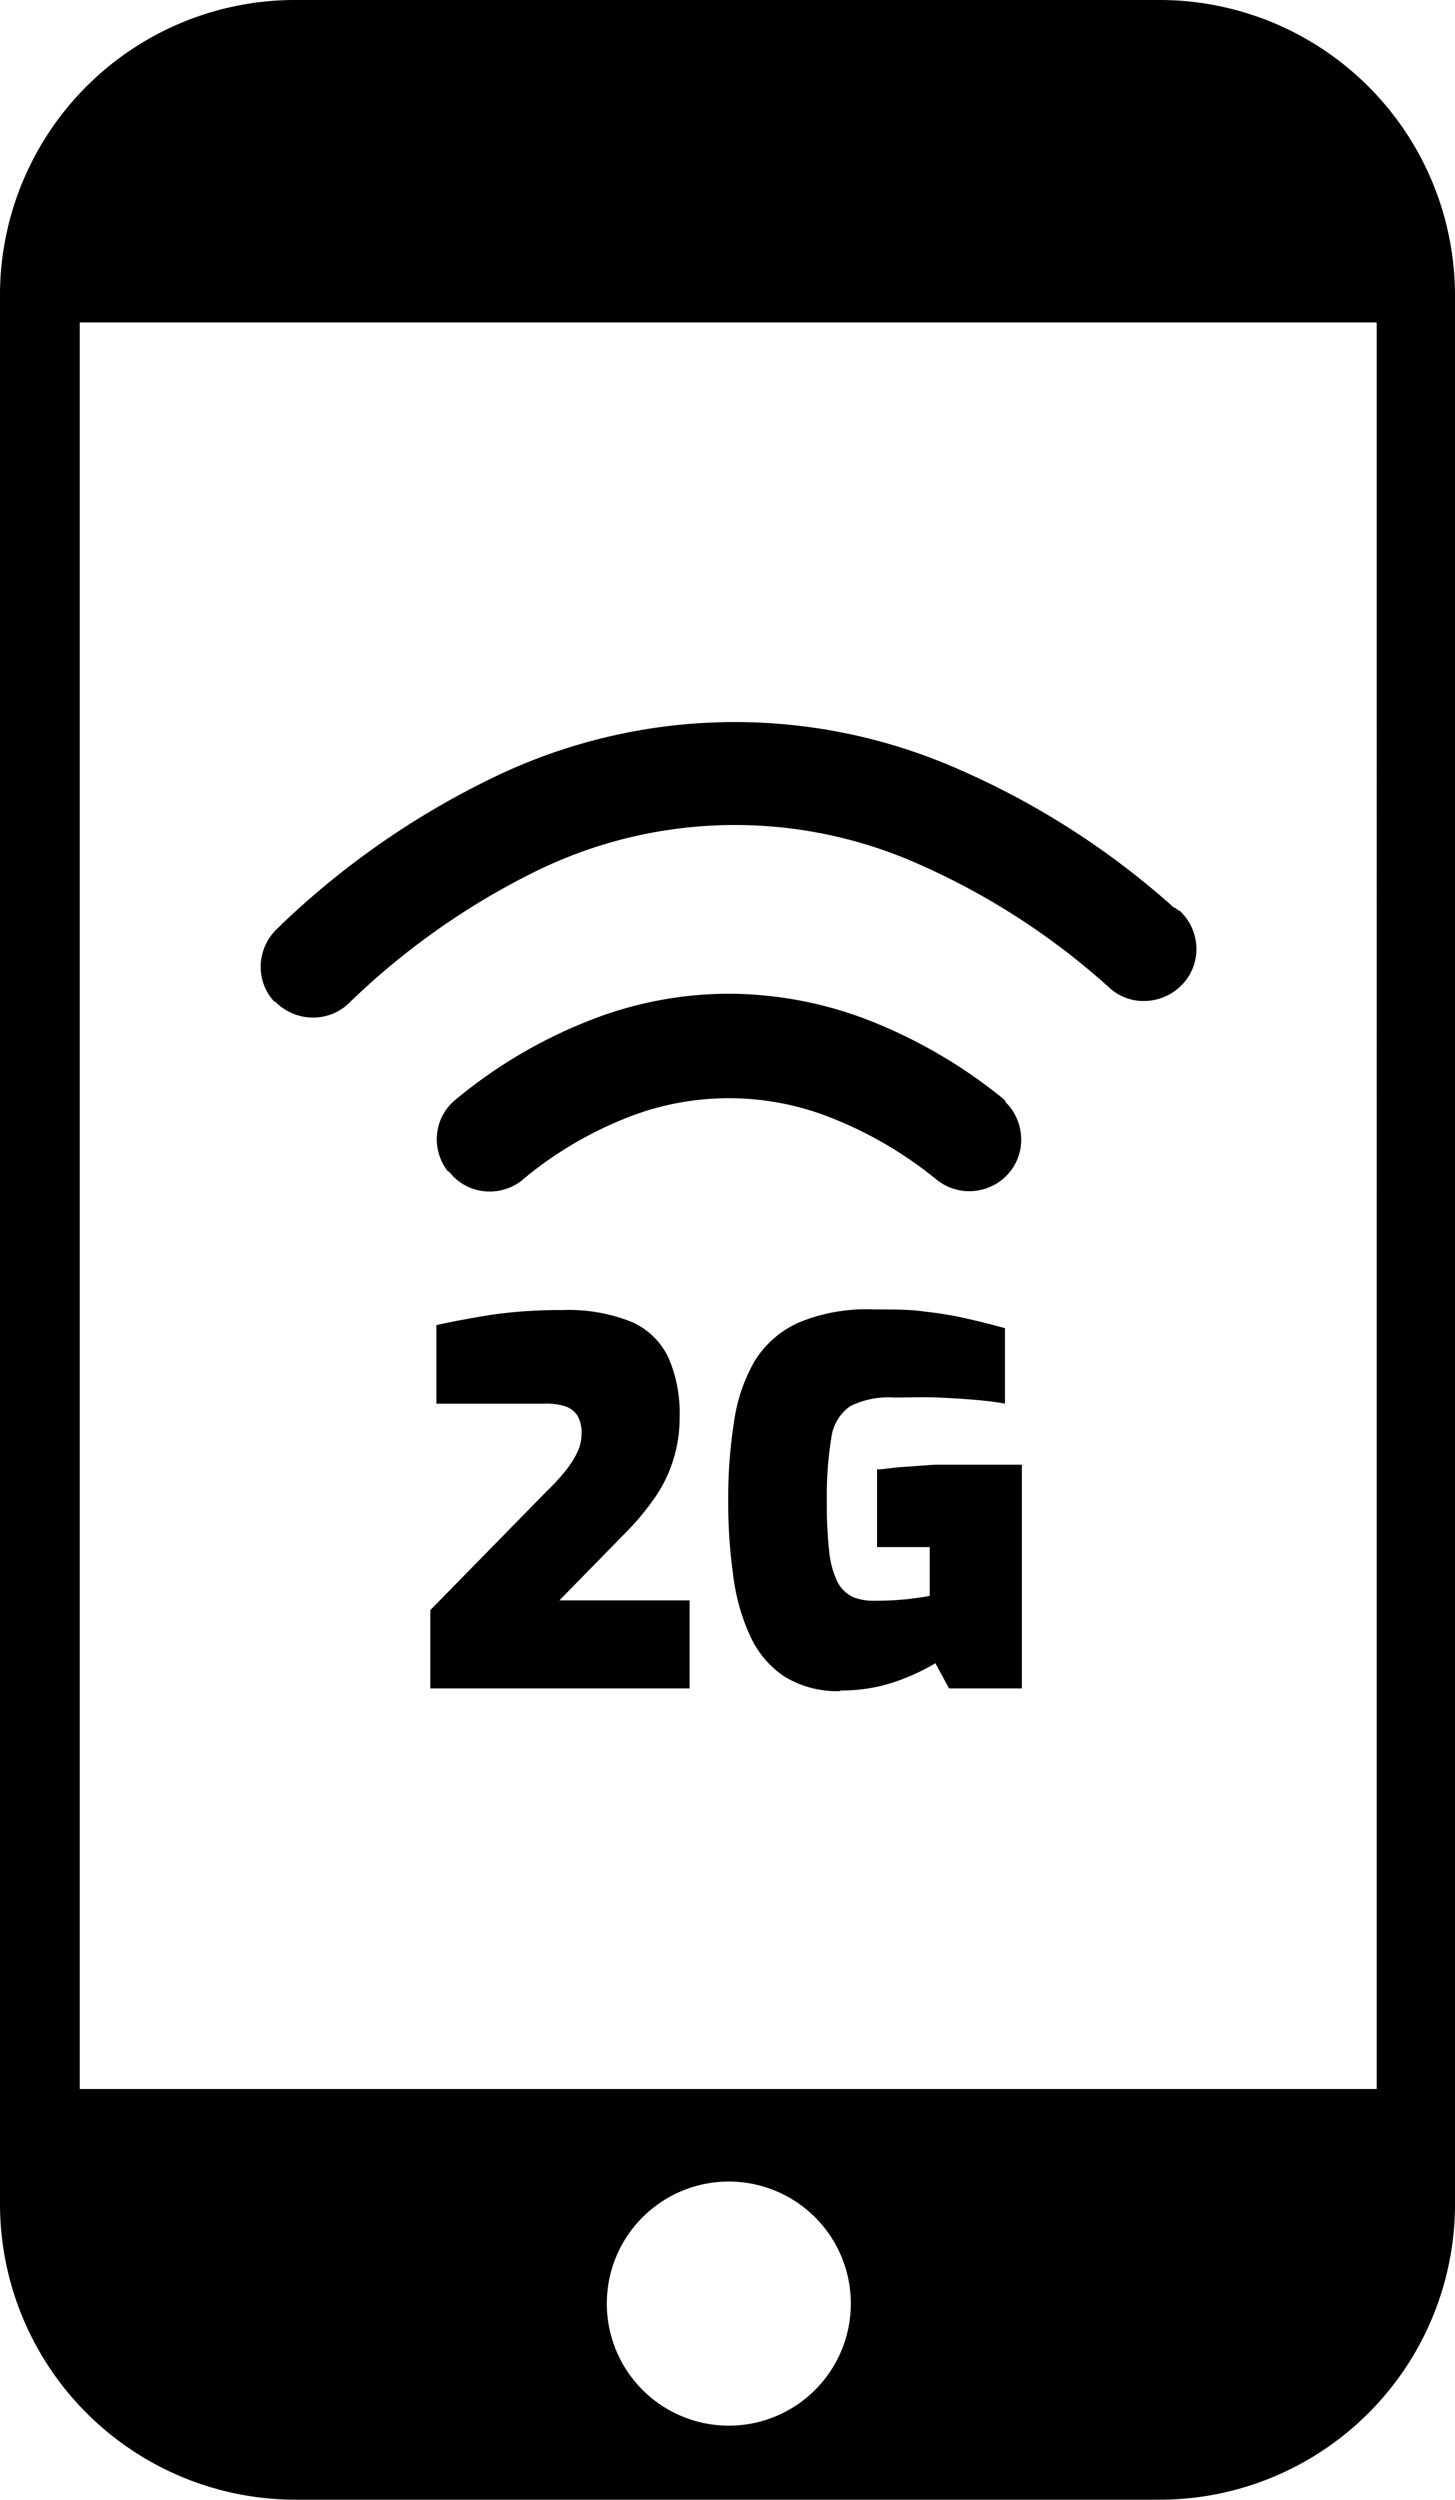 <svg id="Layer_1" data-name="Layer 1" xmlns="http://www.w3.org/2000/svg" viewBox="0 0 71.55 122.88"><defs><style>.cls-1{fill-rule:evenodd;}</style></defs><title>2g-mobile</title><path class="cls-1" d="M14.53,0H57A14.53,14.53,0,0,1,71.55,14.54v93.8A14.53,14.53,0,0,1,57,122.88H14.53A14.54,14.54,0,0,1,0,108.34V14.52A14.51,14.51,0,0,1,14.53,0ZM49.44,54.17a2.57,2.57,0,0,1,.76,1.56,2.52,2.52,0,0,1-.54,1.88h0a2.57,2.57,0,0,1-3.59.39h0A19.44,19.44,0,0,0,41,55a13.6,13.6,0,0,0-10.31,0,18.69,18.69,0,0,0-5,3h0l-.07.06a2.55,2.55,0,0,1-1.79.5,2.49,2.49,0,0,1-1.71-.92L22,57.55a2.56,2.56,0,0,1-.51-1.79,2.5,2.5,0,0,1,.92-1.71l0,0A24,24,0,0,1,29,50.16a18.69,18.69,0,0,1,6.87-1.31,19.2,19.2,0,0,1,6.92,1.33A24.89,24.89,0,0,1,49.32,54a.71.71,0,0,1,.12.13ZM21.16,83V79.15l5.73-5.85a10.07,10.07,0,0,0,.92-1,4.74,4.74,0,0,0,.58-.91,2.17,2.17,0,0,0,.21-.92,1.71,1.71,0,0,0-.19-.86,1.18,1.18,0,0,0-.61-.48A3.14,3.14,0,0,0,26.74,69H21.46V65.14c.81-.18,1.72-.35,2.72-.51a23.67,23.67,0,0,1,3.48-.23A8.28,8.28,0,0,1,31.1,65a3.59,3.59,0,0,1,1.78,1.76,6.79,6.79,0,0,1,.54,2.86,6.91,6.91,0,0,1-.33,2.2,6.76,6.76,0,0,1-.93,1.86,12.59,12.59,0,0,1-1.47,1.74l-3.18,3.25h6.4V83Zm20.18.13a4.94,4.94,0,0,1-2.79-.73,4.79,4.79,0,0,1-1.67-2,10.06,10.06,0,0,1-.83-3,25.45,25.45,0,0,1-.24-3.59,24.08,24.08,0,0,1,.28-3.87,8.33,8.33,0,0,1,1-3A4.89,4.89,0,0,1,39.31,65,8.69,8.69,0,0,1,43,64.37c1,0,1.81,0,2.51.11a17.76,17.76,0,0,1,2,.33c.61.14,1.25.3,1.91.48V69c-.37-.07-.83-.13-1.39-.18s-1.19-.09-1.89-.12-1.43,0-2.2,0a4.16,4.16,0,0,0-2.14.43,2.26,2.26,0,0,0-.92,1.55,17.82,17.82,0,0,0-.22,3.13,20.84,20.84,0,0,0,.12,2.49,4.49,4.49,0,0,0,.41,1.48,1.7,1.7,0,0,0,.74.72,2.61,2.61,0,0,0,1.06.19,15.93,15.93,0,0,0,1.64-.08c.48-.06.84-.11,1.09-.16V76.05H43.13V72.23c.36,0,.79-.09,1.3-.12L46,72l1.48,0H49l1.25,0V83H46.67L46,81.76a10.41,10.41,0,0,1-1.86.87,8.15,8.15,0,0,1-2.83.47ZM58,44.76a2.58,2.58,0,0,1,.83,1.74,2.51,2.51,0,0,1-.65,1.85,2.59,2.59,0,0,1-1.76.85,2.47,2.47,0,0,1-1.86-.64l0,0a35.15,35.15,0,0,0-9.38-6.08,22.2,22.2,0,0,0-18.83.35,36.1,36.1,0,0,0-9.21,6.5h0a2.52,2.52,0,0,1-1.81.69,2.57,2.57,0,0,1-1.79-.78h0l-.05,0a2.51,2.51,0,0,1-.67-1.79,2.6,2.6,0,0,1,.79-1.78h0l.05-.05a40.65,40.65,0,0,1,10.68-7.44,27.25,27.25,0,0,1,22.65-.43A39.5,39.5,0,0,1,57.71,44.6a.6.6,0,0,1,.24.16Zm-54,57.93h63.7V15.85H3.92v86.84Zm31.84,4.55a6,6,0,1,1-6,6,6,6,0,0,1,6-6Z"/></svg>